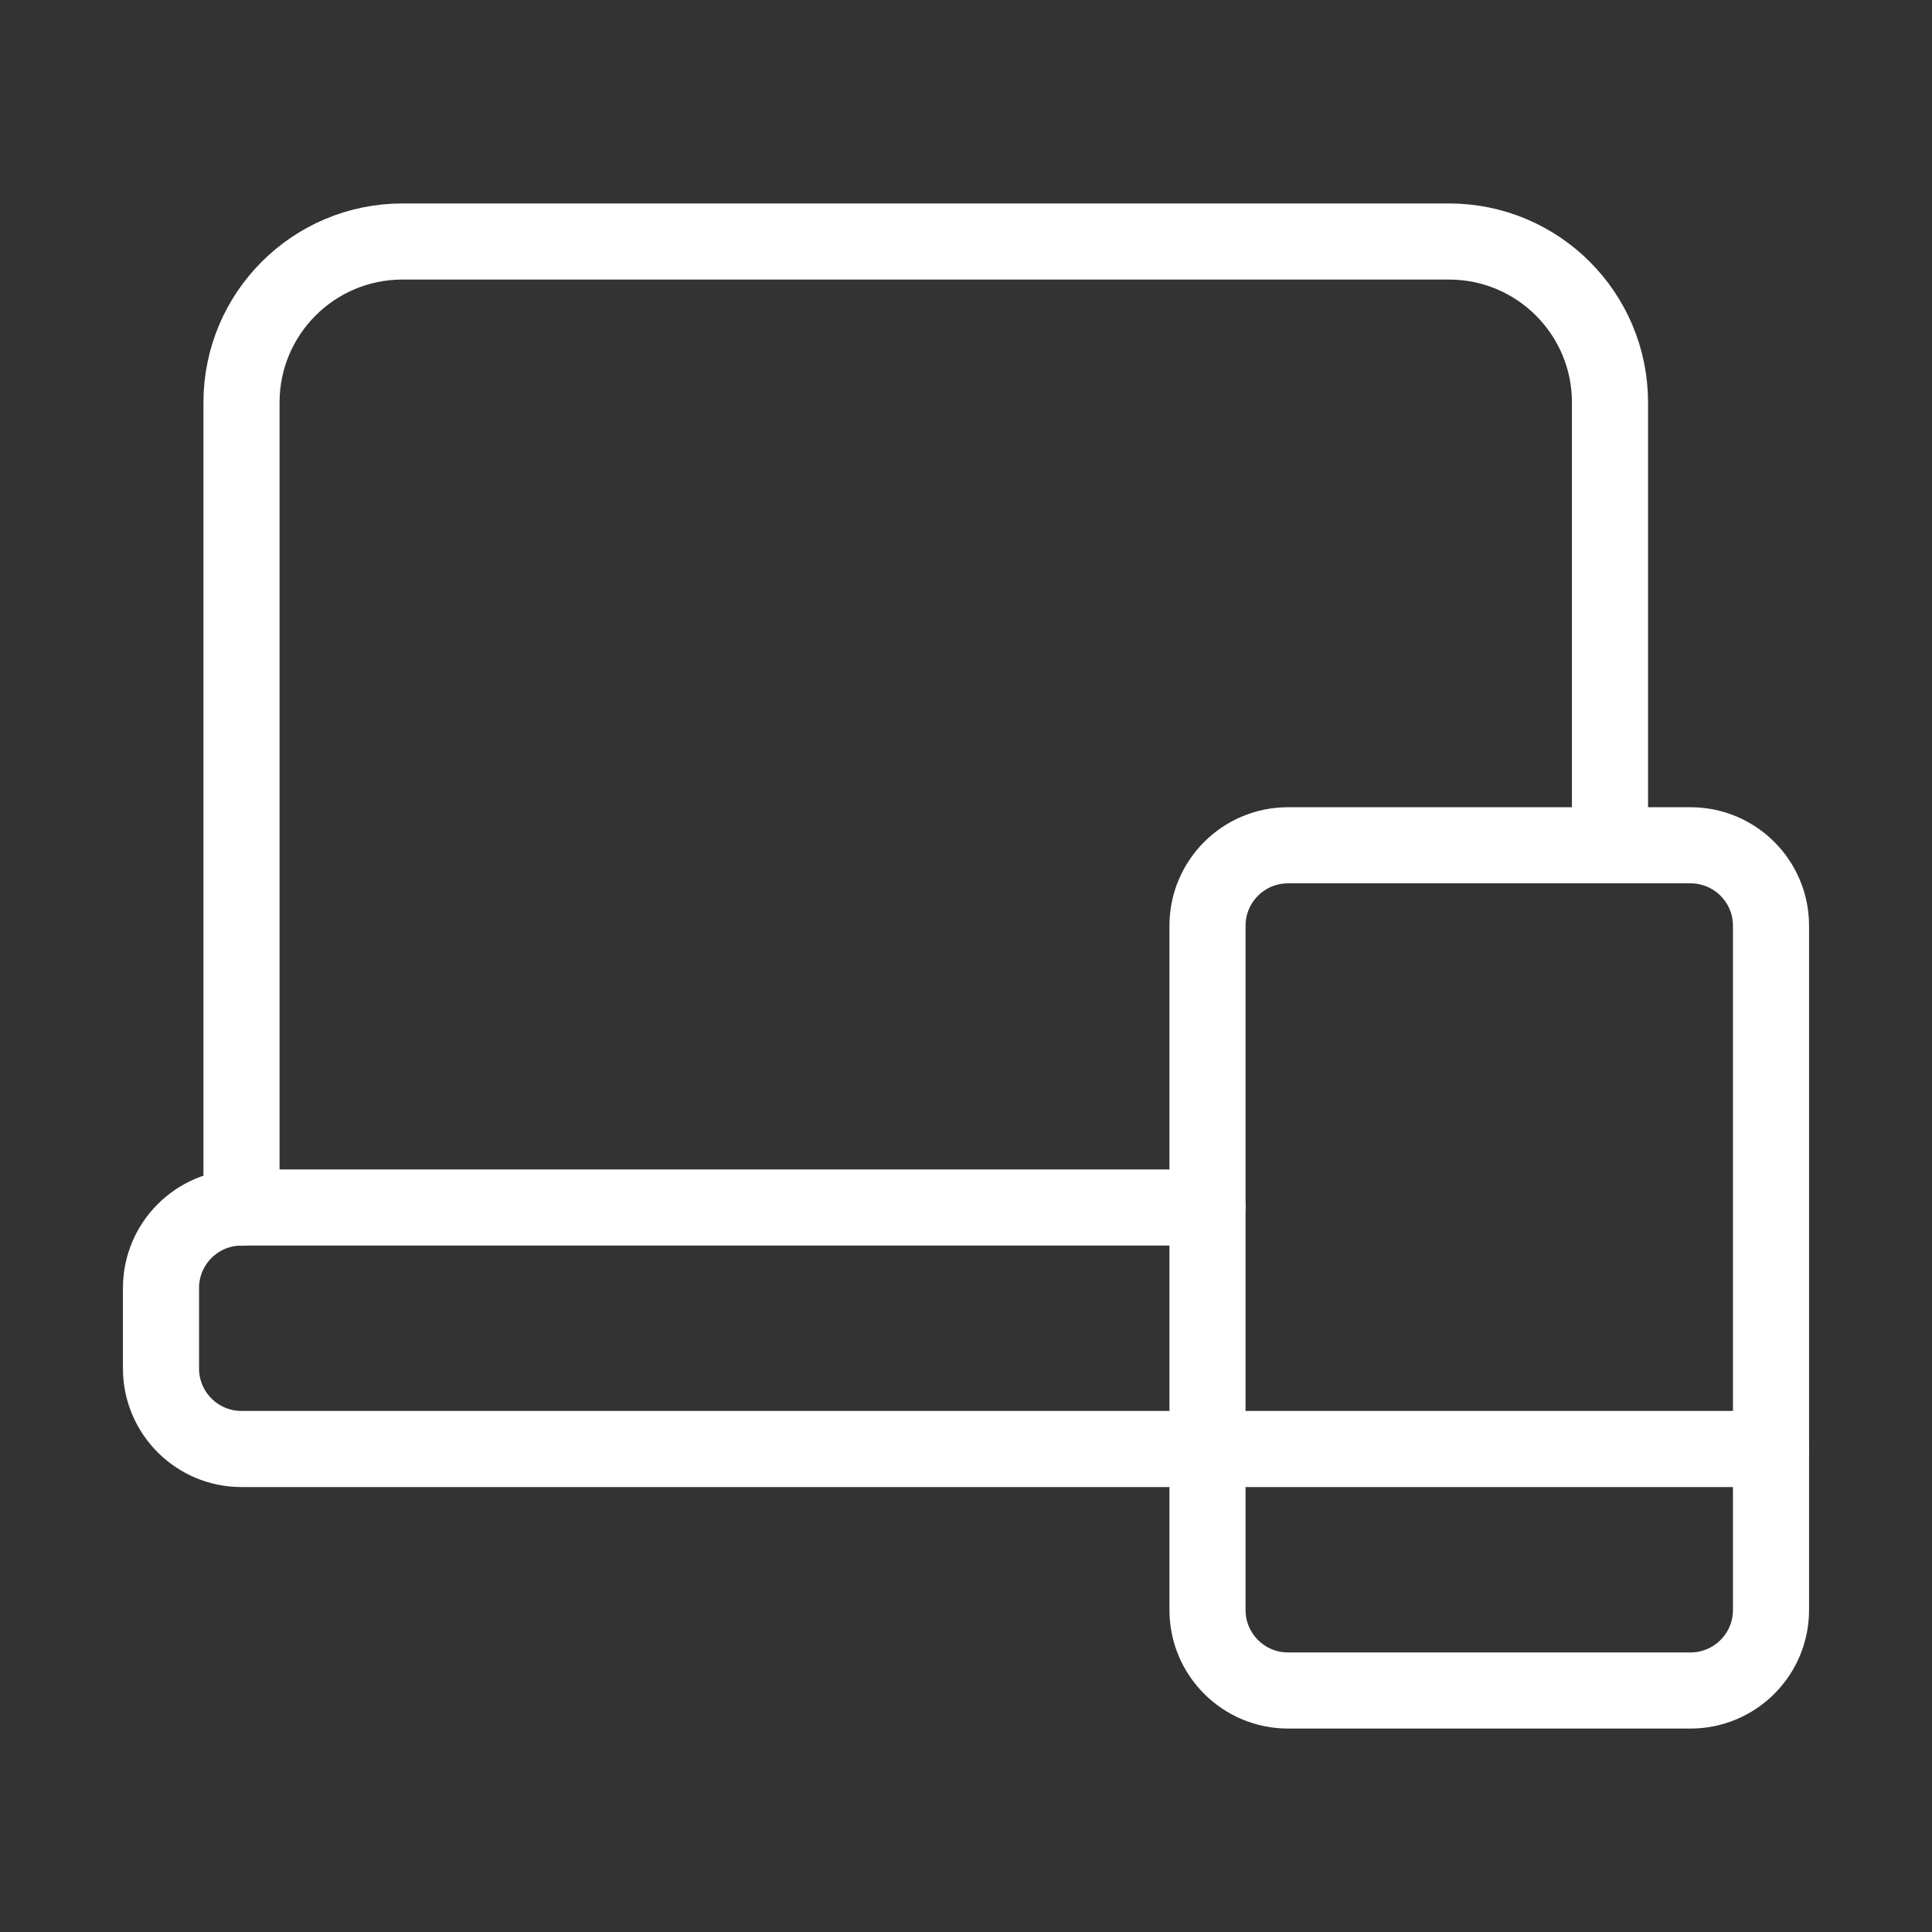 <svg width="33" height="33" viewBox="0 0 33 33" fill="none" xmlns="http://www.w3.org/2000/svg">
<rect x="0" y="0" width="33" height="33" fill="#333333" stroke="none"/>
<path d="M27.5 14.438V6.875C27.5 5.356 26.269 4.125 24.75 4.125H6.875C5.356 4.125 4.125 5.356 4.125 6.875V20.625" stroke="white" stroke-width="1.3" stroke-linecap="round" stroke-linejoin="round"/>
<path d="M20.625 24.75H4.125C3.366 24.75 2.75 24.134 2.75 23.375V22C2.75 21.241 3.366 20.625 4.125 20.625H20.625" stroke="white" stroke-width="1.3" stroke-linecap="round" stroke-linejoin="round"/>
<path fill-rule="evenodd" clip-rule="evenodd" d="M28.875 28.875H22C21.241 28.875 20.625 28.259 20.625 27.5V15.812C20.625 15.053 21.241 14.438 22 14.438H28.875C29.634 14.438 30.25 15.053 30.25 15.812V27.5C30.25 28.259 29.634 28.875 28.875 28.875Z" stroke="white" stroke-width="1.3" stroke-linecap="round" stroke-linejoin="round"/>
<path d="M20.625 24.75H30.25" stroke="white" stroke-width="1.3" stroke-linecap="round" stroke-linejoin="round"/>
</svg>
